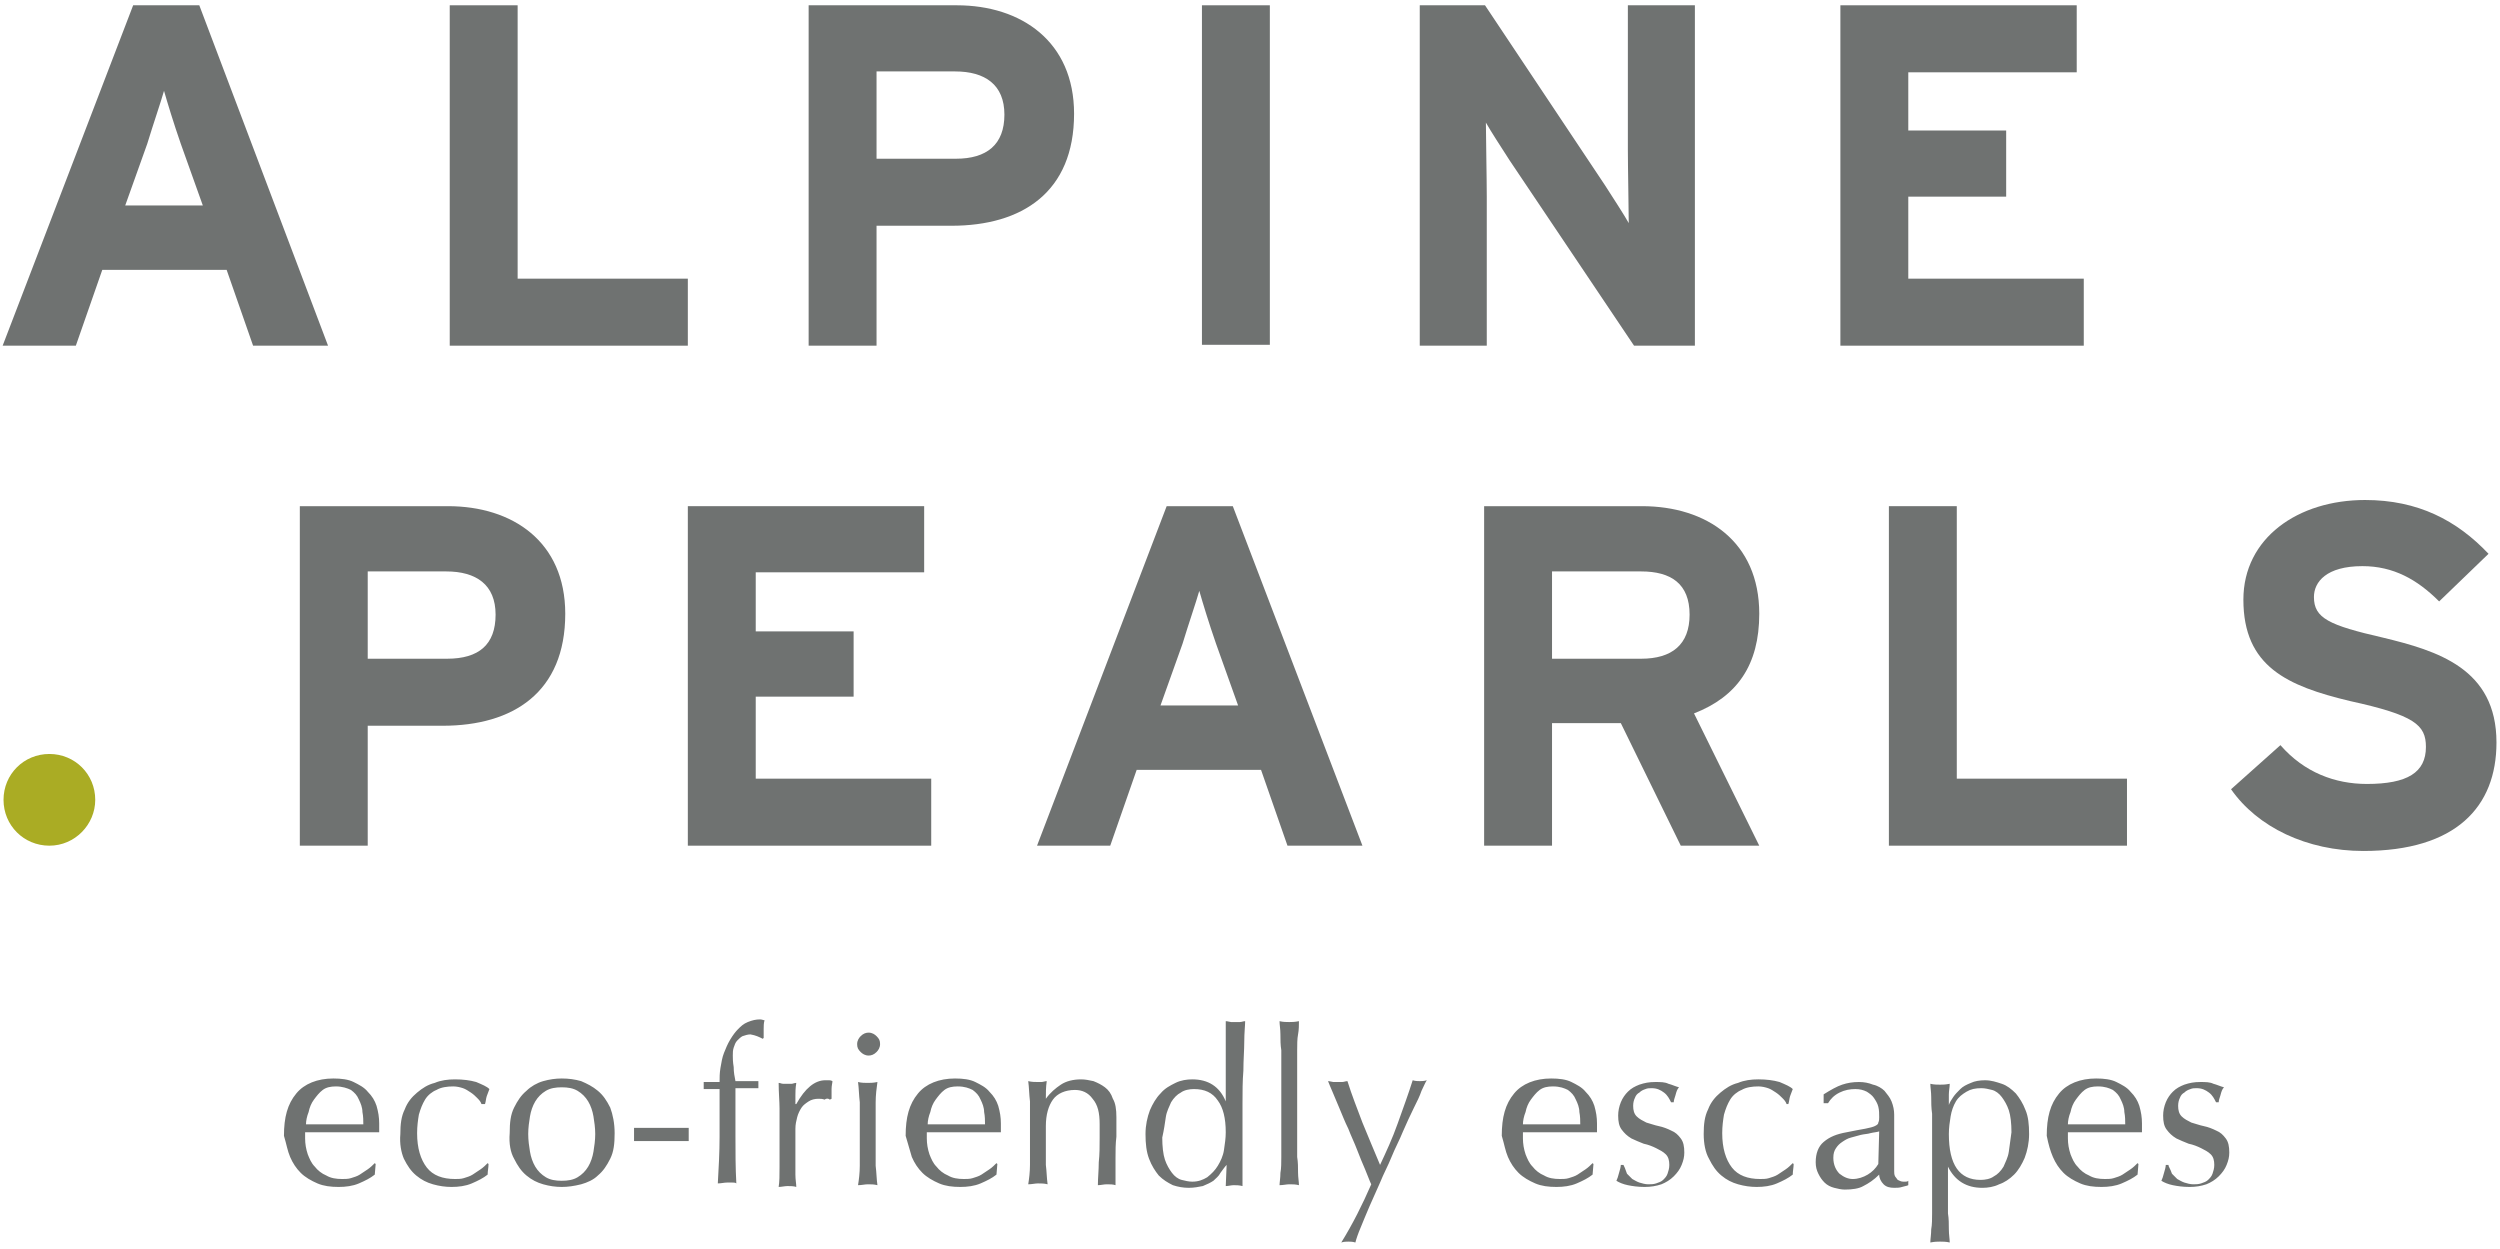 <?xml version="1.0" encoding="UTF-8"?>
<svg xmlns="http://www.w3.org/2000/svg" xmlns:xlink="http://www.w3.org/1999/xlink" version="1.1" id="Ebene_1" x="0px" y="0px" viewBox="0 0 283.5 141.6" style="enable-background:new 0 0 283.5 141.6;" xml:space="preserve">
<style type="text/css">
	.st0{fill:#6F7271;}
	.st1{fill:#AAAC24;}
</style>
<g>
	<g>
		<path class="st0" d="M23,23.3l-2.5-7c-0.8-2.3-1.5-4.6-1.9-6c-0.4,1.4-1.2,3.7-1.9,6l-2.5,7H23z M37.2,39.2h-8.5l-3-8.6H11.6    l-3,8.6H0.3L15.1,0.6h7.5L37.2,39.2z"></path>
	</g>
	<polygon class="st0" points="51,0.6 51,39.2 78,39.2 78,31.6 58.7,31.6 58.7,0.6  "></polygon>
	<g>
		<path class="st0" d="M113.9,13c0-3.4-2.2-4.9-5.6-4.9h-8.9V18h9C111.9,18,113.9,16.4,113.9,13 M121.8,12.9    c0,8.9-5.9,12.7-13.9,12.7h-8.5v13.6h-7.7V0.6h16.8C115.8,0.6,121.8,4.7,121.8,12.9"></path>
	</g>
	<rect x="136.3" y="0.6" class="st0" width="7.7" height="38.5"></rect>
	<g>
		<path class="st0" d="M192.2,39.2h-6.9l-14.1-21c-0.9-1.4-2.2-3.4-2.7-4.3c0,1.4,0.1,6.3,0.1,8.4v16.9H161V0.6h7.4L182,21    c0.9,1.4,2.2,3.4,2.7,4.3c0-1.4-0.1-6.3-0.1-8.4V0.6h7.6V39.2z"></path>
	</g>
	<polygon class="st0" points="208.7,0.6 208.7,39.2 236.3,39.2 236.3,31.6 216.4,31.6 216.4,22.3 227.5,22.3 227.5,14.8 216.4,14.8    216.4,8.2 235.5,8.2 235.5,0.6  "></polygon>
	<g>
		<path class="st1" d="M10.8,90.7c0-2.9-2.3-5.2-5.2-5.2c-2.9,0-5.2,2.3-5.2,5.2s2.3,5.2,5.2,5.2C8.5,95.9,10.8,93.5,10.8,90.7"></path>
		<path class="st0" d="M56.2,69.7c0-3.4-2.2-4.9-5.6-4.9h-8.9v9.9h9C54.3,74.7,56.2,73.1,56.2,69.7 M64.1,69.6    c0,8.9-5.9,12.7-13.9,12.7h-8.5v13.6H34V57.4h16.8C58.1,57.4,64.1,61.4,64.1,69.6"></path>
	</g>
	<polygon class="st0" points="105.6,95.9 78,95.9 78,57.4 104.8,57.4 104.8,64.9 85.7,64.9 85.7,71.6 96.8,71.6 96.8,79 85.7,79    85.7,88.3 105.6,88.3  "></polygon>
	<g>
		<path class="st0" d="M140.4,80l-2.5-7c-0.8-2.3-1.5-4.6-1.9-6c-0.4,1.4-1.2,3.7-1.9,6l-2.5,7H140.4z M154.5,95.9h-8.5l-3-8.6    h-14.1l-3,8.6h-8.3l14.7-38.5h7.5L154.5,95.9z"></path>
		<path class="st0" d="M191.6,69.7c0-3.5-2.1-4.9-5.5-4.9H176v9.9h10.1C189.6,74.7,191.6,73.1,191.6,69.7 M199.5,95.9h-8.9L183.8,82    H176v13.9h-7.7V57.4h17.9c7.3,0,13.3,4,13.3,12.2c0,5.8-2.5,9.4-7.4,11.3L199.5,95.9z"></path>
	</g>
	<polygon class="st0" points="241.2,95.9 214.2,95.9 214.2,57.4 221.9,57.4 221.9,88.3 241.2,88.3  "></polygon>
	<g>
		<path class="st0" d="M283.1,84.2c0,7.3-4.6,12.3-15.1,12.3c-6.4,0-12-2.7-15-7l5.6-5c2.7,3.1,6.2,4.4,9.8,4.4    c4.6,0,6.7-1.3,6.7-4.2c0-2.5-1.3-3.6-8.6-5.2c-7.1-1.7-12.1-3.9-12.1-11.5c0-7,6.2-11.3,13.8-11.3c6,0,10.4,2.3,14,6.1l-5.6,5.4    c-2.5-2.5-5.2-4-8.7-4c-4.1,0-5.5,1.8-5.5,3.5c0,2.4,1.7,3.2,7.8,4.6C276.4,73.8,283.1,75.8,283.1,84.2"></path>
		<path class="st0" d="M245.9,132.1h-0.3c0,0.2-0.1,0.6-0.2,0.9c-0.1,0.4-0.2,0.7-0.3,0.9c0.3,0.2,0.8,0.4,1.3,0.5    c0.5,0.1,1.1,0.2,1.9,0.2c0.7,0,1.3-0.1,1.9-0.3c0.5-0.2,1-0.5,1.4-0.9c0.4-0.4,0.7-0.8,0.9-1.3c0.2-0.5,0.3-0.9,0.3-1.4    c0-0.7-0.1-1.2-0.4-1.6s-0.6-0.7-1.1-0.9c-0.4-0.2-0.9-0.4-1.4-0.5c-0.5-0.1-1-0.3-1.4-0.4c-0.4-0.2-0.8-0.4-1.1-0.7    c-0.3-0.3-0.4-0.7-0.4-1.2c0-0.4,0.1-0.7,0.2-0.9c0.1-0.3,0.3-0.5,0.5-0.6c0.2-0.2,0.4-0.3,0.7-0.4c0.2-0.1,0.5-0.1,0.7-0.1    c0.6,0,1,0.2,1.4,0.5c0.4,0.3,0.6,0.7,0.8,1.1h0.3c0-0.2,0.1-0.5,0.2-0.8c0.1-0.4,0.2-0.7,0.4-0.9c-0.4-0.1-0.8-0.3-1.2-0.4    c-0.4-0.2-0.9-0.2-1.5-0.2c-0.7,0-1.2,0.1-1.8,0.3c-0.5,0.2-0.9,0.4-1.3,0.8c-0.3,0.3-0.6,0.7-0.8,1.2c-0.2,0.5-0.3,1-0.3,1.5    c0,0.7,0.1,1.2,0.4,1.6c0.3,0.4,0.6,0.7,1.1,1c0.4,0.2,0.9,0.4,1.4,0.6c0.5,0.1,1,0.3,1.4,0.5c0.4,0.2,0.8,0.4,1.1,0.7    c0.3,0.3,0.4,0.7,0.4,1.2c0,0.4-0.1,0.7-0.2,1c-0.1,0.3-0.3,0.5-0.5,0.7c-0.2,0.2-0.5,0.3-0.8,0.4c-0.3,0.1-0.6,0.1-0.9,0.1    c-0.3,0-0.7-0.1-1-0.2c-0.3-0.1-0.6-0.3-0.8-0.4c-0.2-0.2-0.4-0.4-0.6-0.6C246.1,132.5,245.9,132.3,245.9,132.1 M232.8,131.2    c0.3,0.7,0.7,1.3,1.2,1.8c0.5,0.5,1.2,0.9,1.9,1.2c0.7,0.3,1.5,0.4,2.4,0.4c0.8,0,1.6-0.1,2.3-0.4c0.7-0.3,1.3-0.6,1.8-1l0.1-1.2    l-0.1-0.1c-0.2,0.2-0.5,0.5-0.8,0.7c-0.3,0.2-0.6,0.4-0.9,0.6c-0.3,0.2-0.7,0.3-1,0.4c-0.3,0.1-0.7,0.1-1,0.1    c-0.7,0-1.3-0.1-1.8-0.4c-0.5-0.2-1-0.6-1.3-1c-0.4-0.4-0.6-0.9-0.8-1.4c-0.2-0.6-0.3-1.2-0.3-1.8v-0.3c0-0.2,0-0.3,0-0.4    c0.5,0,1.1,0,1.6,0c0.5,0,1.1,0,1.6,0c0.9,0,1.8,0,2.6,0c0.9,0,1.8,0,2.6,0c0-0.2,0-0.3,0-0.5c0-0.2,0-0.3,0-0.5    c0-0.7-0.1-1.3-0.3-2c-0.2-0.6-0.5-1.1-1-1.6c-0.4-0.5-1-0.8-1.6-1.1c-0.6-0.3-1.4-0.4-2.3-0.4c-1.8,0-3.3,0.6-4.2,1.7    c-1,1.2-1.4,2.7-1.4,4.8C232.3,129.8,232.5,130.5,232.8,131.2 M239.6,123.6c0.4,0.3,0.7,0.6,0.9,1.1c0.2,0.4,0.4,0.9,0.4,1.4    c0.1,0.5,0.1,1,0.1,1.4c-0.5,0-1.1,0-1.6,0c-0.6,0-1.1,0-1.7,0c-0.5,0-1.1,0-1.6,0c-0.6,0-1.1,0-1.6,0c0-0.4,0.1-0.9,0.3-1.4    c0.1-0.5,0.3-1,0.6-1.4c0.3-0.4,0.6-0.8,1-1.1c0.4-0.3,0.9-0.4,1.5-0.4C238.7,123.2,239.2,123.4,239.6,123.6 M227.8,130.6    c-0.1,0.7-0.4,1.2-0.6,1.7c-0.3,0.5-0.7,0.9-1.1,1.1c-0.4,0.3-1,0.4-1.5,0.4c-2.4,0-3.6-1.7-3.6-5.2c0-0.7,0.1-1.4,0.2-2    c0.1-0.6,0.3-1.2,0.6-1.7c0.3-0.5,0.7-0.8,1.2-1.1c0.5-0.3,1-0.4,1.7-0.4c0.4,0,0.8,0.1,1.2,0.2c0.4,0.1,0.8,0.4,1.1,0.8    c0.3,0.4,0.6,0.9,0.8,1.5c0.2,0.6,0.3,1.5,0.3,2.5C228,129.2,227.9,129.9,227.8,130.6 M219.1,133.9c0,0.5,0,1.1,0,1.8    c0,0.7,0,1.3,0,1.9c0,0.6,0,1.3-0.1,1.8c0,0.6-0.1,1.1-0.1,1.5c0.5-0.1,0.8-0.1,1.1-0.1c0.3,0,0.7,0,1.1,0.1    c0-0.4-0.1-0.9-0.1-1.5c0-0.6,0-1.2-0.1-1.8c0-0.6,0-1.3,0-1.9c0-0.7,0-1.2,0-1.8v-1.6h0c0.8,1.6,2.1,2.4,3.9,2.4    c0.6,0,1.3-0.1,1.9-0.4c0.6-0.2,1.2-0.6,1.7-1.1c0.5-0.5,0.9-1.2,1.2-1.9c0.3-0.8,0.5-1.7,0.5-2.7c0-1.1-0.1-2-0.4-2.7    c-0.3-0.8-0.7-1.4-1.1-1.9c-0.5-0.5-1-0.9-1.6-1.1c-0.6-0.2-1.2-0.4-1.9-0.4c-0.6,0-1.2,0.1-1.6,0.3c-0.5,0.2-0.9,0.4-1.2,0.7    c-0.3,0.3-0.6,0.6-0.8,0.9c-0.2,0.3-0.4,0.6-0.5,0.9h0c0-0.4,0-0.8,0-1.2c0-0.4,0.1-0.8,0.1-1.2c-0.5,0.1-0.8,0.1-1.1,0.1    c-0.3,0-0.7,0-1.1-0.1c0,0.4,0.1,0.9,0.1,1.5c0,0.6,0,1.2,0.1,1.9c0,0.7,0,1.3,0,2c0,0.7,0,1.3,0,1.8V133.9z M207,125.1h0.3    c0.3-0.5,0.7-0.9,1.3-1.2c0.6-0.3,1.2-0.4,1.8-0.4c0.5,0,0.9,0.1,1.3,0.3c0.3,0.2,0.6,0.4,0.8,0.7c0.2,0.3,0.4,0.6,0.5,1    c0.1,0.4,0.1,0.8,0.1,1.2c0,0.2,0,0.4-0.1,0.6c0,0.2-0.2,0.3-0.4,0.4c-0.2,0.1-0.6,0.2-1.1,0.3s-1.2,0.2-2.1,0.4    c-1.1,0.2-1.9,0.5-2.6,1.1c-0.6,0.5-0.9,1.3-0.9,2.3c0,0.5,0.1,0.9,0.3,1.3c0.2,0.4,0.4,0.7,0.7,1c0.3,0.3,0.7,0.5,1.1,0.6    c0.4,0.1,0.8,0.2,1.2,0.2c0.8,0,1.6-0.1,2.1-0.4c0.6-0.3,1.2-0.7,1.8-1.3c0,0.4,0.2,0.8,0.5,1.1c0.3,0.3,0.7,0.4,1.2,0.4    c0.3,0,0.6,0,0.9-0.1s0.5-0.1,0.7-0.2v-0.5c-0.1,0.1-0.2,0.1-0.3,0.1c-0.1,0-0.2,0-0.3,0c-0.2,0-0.4-0.1-0.6-0.2    c-0.1-0.1-0.2-0.3-0.3-0.4c-0.1-0.2-0.1-0.4-0.1-0.6c0-0.2,0-0.4,0-0.6c0-1,0-2,0-3c0-0.9,0-1.9,0-2.8c0-0.5-0.1-1-0.3-1.5    c-0.2-0.5-0.5-0.8-0.8-1.2c-0.3-0.3-0.8-0.6-1.3-0.7c-0.5-0.2-1-0.3-1.6-0.3c-0.7,0-1.3,0.1-1.9,0.3c-0.6,0.2-1.3,0.6-2.1,1.1    V125.1z M213,132c-0.3,0.5-0.7,0.9-1.2,1.2c-0.5,0.3-1.1,0.5-1.7,0.5c-0.5,0-1-0.2-1.5-0.6c-0.4-0.4-0.7-1-0.7-1.8    c0-0.5,0.1-0.8,0.3-1.1c0.2-0.3,0.4-0.5,0.7-0.7c0.3-0.2,0.6-0.4,1-0.5c0.4-0.1,0.7-0.2,1.1-0.3c0.4-0.1,0.8-0.1,1.1-0.2    c0.4-0.1,0.7-0.1,1-0.2L213,132z M193.8,131.4c0.4,0.8,0.8,1.4,1.4,1.9c0.6,0.5,1.2,0.8,1.9,1c0.7,0.2,1.4,0.3,2.1,0.3    c0.8,0,1.6-0.1,2.3-0.4c0.7-0.3,1.3-0.6,1.8-1c0-0.4,0.1-0.8,0.1-1.2l-0.1-0.1c-0.2,0.2-0.5,0.5-0.8,0.7c-0.3,0.2-0.6,0.4-0.9,0.6    c-0.3,0.2-0.7,0.3-1,0.4c-0.3,0.1-0.7,0.1-1,0.1c-1.4,0-2.5-0.4-3.2-1.3c-0.7-0.9-1.1-2.2-1.1-3.9c0-0.8,0.1-1.5,0.2-2.1    c0.2-0.7,0.4-1.2,0.7-1.7c0.3-0.5,0.8-0.9,1.3-1.1c0.5-0.3,1.2-0.4,1.9-0.4c0.4,0,0.8,0.1,1.1,0.2c0.3,0.1,0.6,0.3,0.9,0.5    c0.3,0.2,0.5,0.4,0.7,0.6c0.2,0.2,0.4,0.4,0.5,0.7h0.2c0.1-0.3,0.1-0.6,0.2-0.9c0.1-0.3,0.2-0.5,0.3-0.8c-0.3-0.3-0.8-0.5-1.5-0.8    c-0.7-0.2-1.5-0.3-2.4-0.3c-0.8,0-1.6,0.1-2.3,0.4c-0.8,0.2-1.4,0.6-2,1.1c-0.6,0.5-1.1,1.1-1.4,1.9c-0.4,0.8-0.5,1.7-0.5,2.8    C193.2,129.7,193.4,130.7,193.8,131.4 M184.1,132.1h-0.3c0,0.2-0.1,0.6-0.2,0.9c-0.1,0.4-0.2,0.7-0.3,0.9c0.3,0.2,0.8,0.4,1.3,0.5    c0.5,0.1,1.1,0.2,1.9,0.2c0.7,0,1.3-0.1,1.9-0.3c0.5-0.2,1-0.5,1.4-0.9c0.4-0.4,0.7-0.8,0.9-1.3c0.2-0.5,0.3-0.9,0.3-1.4    c0-0.7-0.1-1.2-0.4-1.6c-0.3-0.4-0.6-0.7-1.1-0.9c-0.4-0.2-0.9-0.4-1.4-0.5c-0.5-0.1-1-0.3-1.4-0.4c-0.4-0.2-0.8-0.4-1.1-0.7    c-0.3-0.3-0.4-0.7-0.4-1.2c0-0.4,0.1-0.7,0.2-0.9c0.1-0.3,0.3-0.5,0.5-0.6c0.2-0.2,0.4-0.3,0.7-0.4c0.2-0.1,0.5-0.1,0.7-0.1    c0.6,0,1,0.2,1.4,0.5c0.4,0.3,0.6,0.7,0.8,1.1h0.3c0-0.2,0.1-0.5,0.2-0.8c0.1-0.4,0.2-0.7,0.4-0.9c-0.4-0.1-0.8-0.3-1.2-0.4    c-0.4-0.2-0.9-0.2-1.5-0.2c-0.7,0-1.2,0.1-1.8,0.3c-0.5,0.2-0.9,0.4-1.3,0.8c-0.3,0.3-0.6,0.7-0.8,1.2c-0.2,0.5-0.3,1-0.3,1.5    c0,0.7,0.1,1.2,0.4,1.6c0.3,0.4,0.6,0.7,1.1,1c0.4,0.2,0.9,0.4,1.4,0.6c0.5,0.1,1,0.3,1.4,0.5c0.4,0.2,0.8,0.4,1.1,0.7    c0.3,0.3,0.4,0.7,0.4,1.2c0,0.4-0.1,0.7-0.2,1c-0.1,0.3-0.3,0.5-0.5,0.7c-0.2,0.2-0.5,0.3-0.8,0.4c-0.3,0.1-0.6,0.1-0.9,0.1    c-0.3,0-0.7-0.1-1-0.2c-0.3-0.1-0.6-0.3-0.8-0.4c-0.2-0.2-0.4-0.4-0.6-0.6C184.3,132.5,184.2,132.3,184.1,132.1 M171,131.2    c0.3,0.7,0.7,1.3,1.2,1.8c0.5,0.5,1.2,0.9,1.9,1.2c0.7,0.3,1.5,0.4,2.4,0.4c0.8,0,1.6-0.1,2.3-0.4c0.7-0.3,1.3-0.6,1.8-1l0.1-1.2    l-0.1-0.1c-0.2,0.2-0.5,0.5-0.8,0.7c-0.3,0.2-0.6,0.4-0.9,0.6c-0.3,0.2-0.7,0.3-1,0.4c-0.3,0.1-0.7,0.1-1,0.1    c-0.7,0-1.3-0.1-1.8-0.4c-0.5-0.2-1-0.6-1.3-1c-0.4-0.4-0.6-0.9-0.8-1.4c-0.2-0.6-0.3-1.2-0.3-1.8v-0.3c0-0.2,0-0.3,0-0.4    c0.5,0,1.1,0,1.6,0c0.5,0,1.1,0,1.6,0c0.9,0,1.8,0,2.6,0c0.9,0,1.8,0,2.6,0c0-0.2,0-0.3,0-0.5c0-0.2,0-0.3,0-0.5    c0-0.7-0.1-1.3-0.3-2c-0.2-0.6-0.5-1.1-1-1.6c-0.4-0.5-1-0.8-1.6-1.1c-0.6-0.3-1.4-0.4-2.3-0.4c-1.8,0-3.3,0.6-4.2,1.7    c-1,1.2-1.4,2.7-1.4,4.8C170.6,129.8,170.7,130.5,171,131.2 M177.8,123.6c0.4,0.3,0.7,0.6,0.9,1.1c0.2,0.4,0.4,0.9,0.4,1.4    c0.1,0.5,0.1,1,0.1,1.4c-0.5,0-1.1,0-1.6,0c-0.6,0-1.1,0-1.7,0c-0.5,0-1.1,0-1.6,0c-0.6,0-1.1,0-1.6,0c0-0.4,0.1-0.9,0.3-1.4    c0.1-0.5,0.3-1,0.6-1.4c0.3-0.4,0.6-0.8,1-1.1c0.4-0.3,0.9-0.4,1.5-0.4C176.9,123.2,177.4,123.4,177.8,123.6 M152.1,140.9    c0.3-0.1,0.6-0.1,0.8-0.1c0.2,0,0.5,0,0.8,0.1c0.1-0.4,0.3-1,0.6-1.7c0.3-0.7,0.6-1.5,1-2.4c0.4-0.9,0.8-1.8,1.2-2.7    c0.4-1,0.9-1.9,1.3-2.9c0.4-1,0.9-1.9,1.3-2.9c0.4-0.9,0.8-1.8,1.2-2.6c0.4-0.8,0.7-1.4,0.9-2c0.3-0.6,0.4-0.9,0.6-1.2    c-0.3,0.1-0.6,0.1-0.8,0.1c-0.2,0-0.5,0-0.8-0.1c-0.5,1.6-1.1,3.2-1.7,4.9c-0.6,1.7-1.3,3.2-2,4.7c-0.7-1.7-1.4-3.3-2-4.8    c-0.6-1.6-1.2-3.1-1.7-4.7c-0.2,0-0.4,0.1-0.6,0.1s-0.4,0-0.5,0c-0.2,0-0.4,0-0.5,0s-0.4-0.1-0.6-0.1c0.1,0.3,0.3,0.7,0.5,1.2    c0.2,0.5,0.5,1.2,0.8,1.9c0.3,0.7,0.6,1.5,1,2.3c0.3,0.8,0.7,1.6,1,2.4c0.3,0.8,0.6,1.5,0.9,2.2c0.3,0.7,0.5,1.3,0.7,1.7    C154.5,136.6,153.4,138.8,152.1,140.9 M145.3,122.9v4.5c0,0.6,0,1.2,0,1.8c0,0.7,0,1.3,0,2c0,0.6,0,1.3-0.1,1.8    c0,0.6-0.1,1.1-0.1,1.4c0.4,0,0.8-0.1,1.1-0.1c0.4,0,0.7,0,1.1,0.1c0-0.4-0.1-0.9-0.1-1.4c0-0.6,0-1.2-0.1-1.8c0-0.6,0-1.3,0-2    c0-0.7,0-1.3,0-1.8v-4.5c0-0.6,0-1.2,0-1.8c0-0.7,0-1.3,0-2c0-0.6,0-1.3,0.1-1.8s0.1-1.1,0.1-1.5c-0.5,0.1-0.8,0.1-1.1,0.1    c-0.3,0-0.7,0-1.1-0.1c0,0.4,0.1,0.9,0.1,1.5c0,0.6,0,1.2,0.1,1.8c0,0.6,0,1.3,0,2C145.3,121.7,145.3,122.3,145.3,122.9     M139.1,132.1l-0.1,2.4c0.3,0,0.6-0.1,0.9-0.1c0.3,0,0.6,0,1,0.1c0-1,0-1.9,0-2.8c0-0.9,0-1.9,0-3.1c0-1.1,0-2.2,0-3.5    c0-1.3,0-2.5,0.1-3.7c0-1.2,0.1-2.3,0.1-3.3c0-1,0.1-1.8,0.1-2.3c-0.2,0-0.4,0.1-0.6,0.1c-0.2,0-0.4,0-0.5,0c-0.2,0-0.4,0-0.5,0    s-0.4-0.1-0.6-0.1c0,0.4,0,0.8,0,1.4c0,0.5,0,1.1,0,1.6c0,0.6,0,1.2,0,1.8c0,0.6,0,1.3,0,1.9v2.4h0c-0.7-1.7-2-2.5-3.8-2.5    c-0.6,0-1.3,0.1-1.9,0.4c-0.6,0.3-1.2,0.6-1.7,1.2c-0.5,0.5-0.9,1.2-1.2,1.9c-0.3,0.8-0.5,1.7-0.5,2.7c0,1.1,0.1,2,0.4,2.8    c0.3,0.8,0.7,1.4,1.1,1.9c0.5,0.5,1,0.8,1.6,1.1c0.6,0.2,1.2,0.3,1.8,0.3c0.6,0,1.1-0.1,1.6-0.2c0.5-0.2,0.9-0.4,1.2-0.6    c0.3-0.3,0.6-0.5,0.8-0.9C138.7,132.6,138.9,132.3,139.1,132.1L139.1,132.1z M132.2,126.7c0.1-0.7,0.4-1.2,0.6-1.7    c0.3-0.5,0.7-0.9,1.1-1.1c0.4-0.3,1-0.4,1.5-0.4c1.2,0,2.1,0.4,2.7,1.3c0.6,0.8,0.9,2,0.9,3.6c0,0.7-0.1,1.3-0.2,2    c-0.1,0.7-0.4,1.3-0.7,1.8c-0.3,0.5-0.7,0.9-1.2,1.3c-0.5,0.3-1,0.5-1.7,0.5c-0.4,0-0.8-0.1-1.2-0.2c-0.4-0.1-0.8-0.4-1.1-0.8    c-0.3-0.4-0.6-0.9-0.8-1.5c-0.2-0.6-0.3-1.5-0.3-2.5C132,128.1,132.1,127.4,132.2,126.7 M124.7,127.5v1.5c0,1,0,1.9-0.1,2.8    c0,0.9-0.1,1.8-0.1,2.6c0.3,0,0.7-0.1,1-0.1c0.4,0,0.7,0,1,0.1c0-0.2,0-0.5,0-0.7c0-0.3,0-0.5,0-0.8v-1.6c0-0.8,0-1.6,0.1-2.4    c0-0.8,0-1.5,0-2.2c0-0.9-0.1-1.6-0.4-2.1c-0.2-0.6-0.5-1-0.9-1.3c-0.4-0.3-0.8-0.5-1.3-0.7c-0.5-0.1-0.9-0.2-1.4-0.2    c-0.9,0-1.7,0.2-2.3,0.6c-0.6,0.4-1.2,0.9-1.7,1.6h0c0-0.7,0-1.3,0.1-2c-0.2,0-0.4,0.1-0.6,0.1c-0.2,0-0.3,0-0.4,0    c-0.3,0-0.7,0-1.1-0.1c0.1,0.7,0.1,1.5,0.2,2.3c0,0.8,0,1.6,0,2.3v2.6c0,0.7,0,1.5,0,2.3c0,0.8-0.1,1.6-0.2,2.2    c0.4,0,0.8-0.1,1.1-0.1c0.4,0,0.7,0,1.1,0.1c-0.1-0.7-0.1-1.4-0.2-2.2c0-0.8,0-1.6,0-2.3v-2.1c0-1.3,0.3-2.3,0.8-3    c0.5-0.7,1.4-1.1,2.5-1.1c0.8,0,1.5,0.3,2,1C124.5,125.3,124.7,126.2,124.7,127.5 M103.4,131.2c0.3,0.7,0.7,1.3,1.2,1.8    c0.5,0.5,1.2,0.9,1.9,1.2c0.7,0.3,1.5,0.4,2.4,0.4c0.8,0,1.6-0.1,2.3-0.4c0.7-0.3,1.3-0.6,1.8-1l0.1-1.2l-0.1-0.1    c-0.2,0.2-0.5,0.5-0.8,0.7c-0.3,0.2-0.6,0.4-0.9,0.6c-0.3,0.2-0.7,0.3-1,0.4c-0.3,0.1-0.7,0.1-1,0.1c-0.7,0-1.3-0.1-1.8-0.4    c-0.5-0.2-1-0.6-1.3-1c-0.4-0.4-0.6-0.9-0.8-1.4c-0.2-0.6-0.3-1.2-0.3-1.8v-0.3c0-0.2,0-0.3,0-0.4c0.5,0,1.1,0,1.6,0    c0.5,0,1.1,0,1.6,0c0.9,0,1.8,0,2.6,0c0.9,0,1.8,0,2.6,0c0-0.2,0-0.3,0-0.5c0-0.2,0-0.3,0-0.5c0-0.7-0.1-1.3-0.3-2    c-0.2-0.6-0.5-1.1-1-1.6c-0.4-0.5-1-0.8-1.6-1.1c-0.6-0.3-1.4-0.4-2.3-0.4c-1.8,0-3.3,0.6-4.2,1.7c-1,1.2-1.4,2.7-1.4,4.8    C103,129.8,103.2,130.5,103.4,131.2 M110.3,123.6c0.4,0.3,0.7,0.6,0.9,1.1c0.2,0.4,0.4,0.9,0.4,1.4c0.1,0.5,0.1,1,0.1,1.4    c-0.5,0-1.1,0-1.6,0c-0.6,0-1.1,0-1.7,0c-0.5,0-1.1,0-1.6,0c-0.6,0-1.1,0-1.6,0c0-0.4,0.1-0.9,0.3-1.4c0.1-0.5,0.3-1,0.6-1.4    c0.3-0.4,0.6-0.8,1-1.1c0.4-0.3,0.9-0.4,1.5-0.4C109.4,123.2,109.9,123.4,110.3,123.6 M97.5,129.9c0,0.7,0,1.5,0,2.3    c0,0.8-0.1,1.6-0.2,2.2c0.4,0,0.8-0.1,1.1-0.1c0.4,0,0.7,0,1.1,0.1c-0.1-0.7-0.1-1.4-0.2-2.2c0-0.8,0-1.6,0-2.3v-2.6    c0-0.7,0-1.5,0-2.3c0-0.8,0.1-1.6,0.2-2.3c-0.5,0.1-0.8,0.1-1.1,0.1c-0.3,0-0.7,0-1.1-0.1c0.1,0.7,0.1,1.5,0.2,2.3    c0,0.8,0,1.6,0,2.3V129.9z M97.6,119.3c0.2,0.2,0.5,0.4,0.9,0.4c0.3,0,0.6-0.1,0.9-0.4c0.2-0.2,0.4-0.5,0.4-0.9s-0.1-0.6-0.4-0.9    c-0.2-0.2-0.5-0.4-0.9-0.4c-0.3,0-0.6,0.1-0.9,0.4c-0.2,0.2-0.4,0.5-0.4,0.9S97.3,119,97.6,119.3 M94.1,124.7l0.2-0.1    c0-0.3,0-0.7,0-1.1c0-0.4,0.1-0.7,0.1-0.9c-0.2-0.1-0.3-0.1-0.4-0.1c-0.1,0-0.2,0-0.4,0c-1.2,0-2.3,0.9-3.3,2.7l-0.1,0    c0-0.3,0-0.6,0-1c0-0.3,0-0.8,0.1-1.4c-0.2,0-0.4,0.1-0.5,0.1c-0.2,0-0.3,0-0.5,0c-0.2,0-0.4,0-0.5,0c-0.2,0-0.3-0.1-0.5-0.1    c0,1.1,0.1,2.1,0.1,2.9c0,0.8,0,1.6,0,2.2v0.8c0,1.4,0,2.6,0,3.6c0,1,0,1.7-0.1,2.3c0.3,0,0.7-0.1,1-0.1c0.3,0,0.7,0,1,0.1    c0-0.4-0.1-0.8-0.1-1.4c0-0.6,0-1.4,0-2.5v-2.7c0-0.5,0.1-0.9,0.2-1.3c0.1-0.4,0.3-0.8,0.5-1.1c0.2-0.3,0.5-0.5,0.8-0.7    s0.7-0.3,1.1-0.3c0.2,0,0.5,0,0.7,0.1C93.8,124.5,94,124.6,94.1,124.7 M86.5,117.8l0.1-0.1c0-0.3,0-0.7,0-1c0-0.3,0-0.7,0.1-1    c-0.1,0-0.3-0.1-0.5-0.1c-0.5,0-0.9,0.1-1.4,0.3c-0.5,0.2-0.8,0.5-1.1,0.8c-0.3,0.3-0.6,0.7-0.9,1.2c-0.3,0.5-0.5,1-0.7,1.5    c-0.2,0.5-0.3,1.1-0.4,1.7c-0.1,0.6-0.1,1.1-0.1,1.6c-0.3,0-0.6,0-0.9,0c-0.3,0-0.6,0-0.9,0c0,0.1,0,0.2,0,0.2c0,0.1,0,0.2,0,0.2    c0,0.1,0,0.2,0,0.2c0,0.1,0,0.2,0,0.2c0.3,0,0.6,0,0.9,0c0.3,0,0.6,0,0.9,0c0,1.8,0,3.6,0,5.4c0,1.8-0.1,3.5-0.2,5.3    c0.4,0,0.7-0.1,1.1-0.1H83c0.2,0,0.4,0,0.5,0.1c-0.1-1.8-0.1-3.6-0.1-5.4c0-1.8,0-3.6,0-5.4c0.4,0,0.9,0,1.3,0c0.4,0,0.8,0,1.3,0    c0-0.1,0-0.2,0-0.2c0-0.1,0-0.2,0-0.2c0-0.1,0-0.2,0-0.2c0-0.1,0-0.2,0-0.2c-0.4,0-0.9,0-1.3,0c-0.4,0-0.8,0-1.3,0    c-0.1-0.5-0.2-1-0.2-1.6c-0.1-0.6-0.1-1-0.1-1.3c0-0.3,0-0.6,0.1-0.9c0.1-0.3,0.2-0.6,0.4-0.8c0.2-0.2,0.4-0.4,0.6-0.5    c0.3-0.1,0.6-0.2,0.9-0.2C85.7,117.4,86.1,117.6,86.5,117.8 M71.9,129.4h6.2v-1.5h-6.2V129.4z M58.3,131.4    c0.4,0.8,0.8,1.4,1.4,1.9c0.6,0.5,1.2,0.8,1.9,1c0.7,0.2,1.4,0.3,2.1,0.3c0.7,0,1.4-0.1,2.2-0.3c0.7-0.2,1.4-0.5,1.9-1    c0.6-0.5,1-1.1,1.4-1.9c0.4-0.8,0.5-1.7,0.5-2.9c0-1.1-0.2-2.1-0.5-2.9c-0.4-0.8-0.8-1.4-1.4-1.9c-0.6-0.5-1.2-0.8-1.9-1.1    c-0.7-0.2-1.4-0.3-2.2-0.3c-0.7,0-1.4,0.1-2.1,0.3c-0.7,0.2-1.4,0.6-1.9,1.1c-0.6,0.5-1,1.1-1.4,1.9c-0.4,0.8-0.5,1.7-0.5,2.9    C57.7,129.7,57.9,130.7,58.3,131.4 M60.1,126.6c0.1-0.6,0.3-1.2,0.6-1.7c0.3-0.5,0.7-0.9,1.2-1.2c0.5-0.3,1.1-0.4,1.8-0.4    c0.7,0,1.3,0.1,1.8,0.4c0.5,0.3,0.9,0.7,1.2,1.2c0.3,0.5,0.5,1.1,0.6,1.7c0.1,0.6,0.2,1.3,0.2,2s-0.1,1.4-0.2,2    c-0.1,0.6-0.3,1.2-0.6,1.7c-0.3,0.5-0.7,0.9-1.2,1.2c-0.5,0.3-1.1,0.4-1.8,0.4c-0.7,0-1.3-0.1-1.8-0.4c-0.5-0.3-0.9-0.7-1.2-1.2    c-0.3-0.5-0.5-1.1-0.6-1.7c-0.1-0.6-0.2-1.3-0.2-2S60,127.2,60.1,126.6 M45.8,131.4c0.4,0.8,0.8,1.4,1.4,1.9    c0.6,0.5,1.2,0.8,1.9,1c0.7,0.2,1.4,0.3,2.1,0.3c0.8,0,1.6-0.1,2.3-0.4c0.7-0.3,1.3-0.6,1.8-1c0-0.4,0.1-0.8,0.1-1.2l-0.1-0.1    c-0.2,0.2-0.5,0.5-0.8,0.7c-0.3,0.2-0.6,0.4-0.9,0.6c-0.3,0.2-0.7,0.3-1,0.4c-0.3,0.1-0.7,0.1-1,0.1c-1.4,0-2.5-0.4-3.2-1.3    c-0.7-0.9-1.1-2.2-1.1-3.9c0-0.8,0.1-1.5,0.2-2.1c0.2-0.7,0.4-1.2,0.7-1.7c0.3-0.5,0.8-0.9,1.3-1.1c0.5-0.3,1.2-0.4,1.9-0.4    c0.4,0,0.8,0.1,1.1,0.2c0.3,0.1,0.6,0.3,0.9,0.5c0.3,0.2,0.5,0.4,0.7,0.6c0.2,0.2,0.4,0.4,0.5,0.7H55c0.1-0.3,0.1-0.6,0.2-0.9    c0.1-0.3,0.2-0.5,0.3-0.8c-0.3-0.3-0.8-0.5-1.5-0.8c-0.7-0.2-1.5-0.3-2.4-0.3c-0.8,0-1.6,0.1-2.3,0.4c-0.8,0.2-1.4,0.6-2,1.1    c-0.6,0.5-1.1,1.1-1.4,1.9c-0.4,0.8-0.5,1.7-0.5,2.8C45.3,129.7,45.5,130.7,45.8,131.4 M32.9,131.2c0.3,0.7,0.7,1.3,1.2,1.8    c0.5,0.5,1.2,0.9,1.9,1.2c0.7,0.3,1.5,0.4,2.4,0.4c0.8,0,1.6-0.1,2.3-0.4c0.7-0.3,1.3-0.6,1.8-1l0.1-1.2l-0.1-0.1    c-0.2,0.2-0.5,0.5-0.8,0.7c-0.3,0.2-0.6,0.4-0.9,0.6c-0.3,0.2-0.7,0.3-1,0.4c-0.3,0.1-0.7,0.1-1,0.1c-0.7,0-1.3-0.1-1.8-0.4    c-0.5-0.2-1-0.6-1.3-1c-0.4-0.4-0.6-0.9-0.8-1.4c-0.2-0.6-0.3-1.2-0.3-1.8v-0.3c0-0.2,0-0.3,0-0.4c0.5,0,1.1,0,1.6,0    c0.5,0,1.1,0,1.6,0c0.9,0,1.8,0,2.6,0c0.9,0,1.8,0,2.6,0c0-0.2,0-0.3,0-0.5c0-0.2,0-0.3,0-0.5c0-0.7-0.1-1.3-0.3-2    c-0.2-0.6-0.5-1.1-1-1.6c-0.4-0.5-1-0.8-1.6-1.1c-0.6-0.3-1.4-0.4-2.3-0.4c-1.8,0-3.3,0.6-4.2,1.7c-1,1.2-1.4,2.7-1.4,4.8    C32.5,129.8,32.6,130.5,32.9,131.2 M39.8,123.6c0.4,0.3,0.7,0.6,0.9,1.1c0.2,0.4,0.4,0.9,0.4,1.4c0.1,0.5,0.1,1,0.1,1.4    c-0.5,0-1.1,0-1.6,0c-0.6,0-1.1,0-1.7,0c-0.5,0-1.1,0-1.6,0c-0.6,0-1.1,0-1.6,0c0-0.4,0.1-0.9,0.3-1.4c0.1-0.5,0.3-1,0.6-1.4    c0.3-0.4,0.6-0.8,1-1.1c0.4-0.3,0.9-0.4,1.5-0.4C38.8,123.2,39.4,123.4,39.8,123.6"></path>
	</g>
</g>
</svg>
